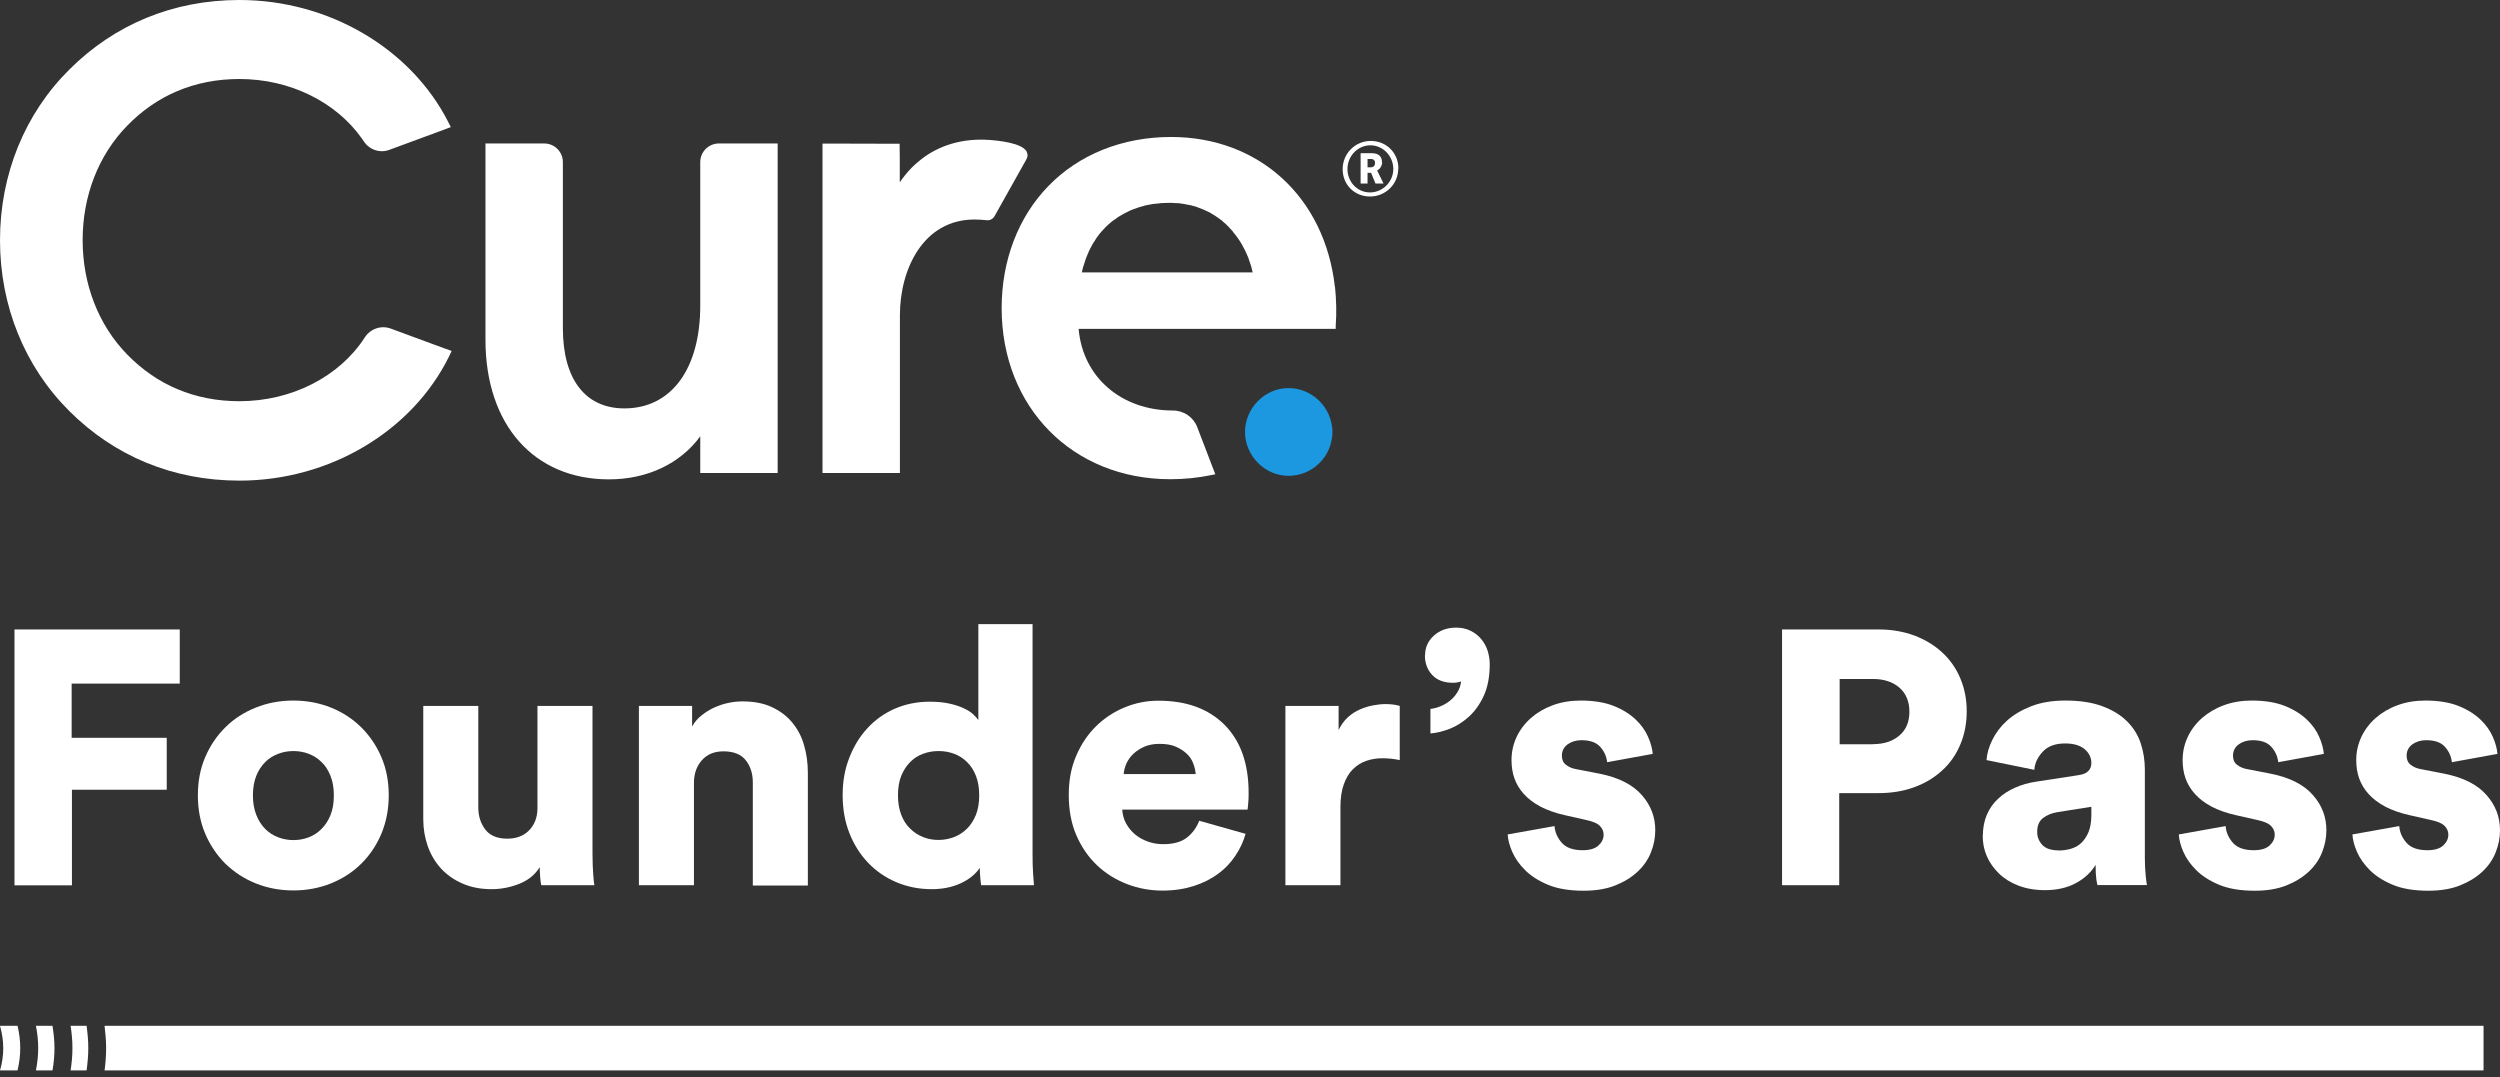 <svg width="253" height="109" viewBox="0 0 253 109" fill="none" xmlns="http://www.w3.org/2000/svg">
<rect x="0" y="0" width="253" height="109" fill="#333333" stroke="none"/>
<path d="M1.466 89.584V63.701H18.191V69.183H7.251V74.665H16.874V79.919H7.28V89.598H1.452L1.466 89.584Z" fill="white"/>
<path d="M29.689 70.896C31.05 70.896 32.324 71.139 33.498 71.61C34.673 72.081 35.689 72.752 36.548 73.595C37.408 74.451 38.095 75.451 38.596 76.621C39.097 77.792 39.341 79.077 39.341 80.49C39.341 81.903 39.083 83.203 38.596 84.373C38.095 85.558 37.408 86.572 36.548 87.414C35.689 88.271 34.658 88.927 33.498 89.398C32.324 89.87 31.05 90.112 29.689 90.112C28.329 90.112 27.055 89.87 25.881 89.398C24.706 88.927 23.69 88.256 22.816 87.414C21.957 86.558 21.27 85.544 20.768 84.373C20.267 83.188 20.024 81.903 20.024 80.49C20.024 79.077 20.267 77.792 20.768 76.621C21.27 75.451 21.957 74.437 22.816 73.595C23.675 72.738 24.706 72.081 25.881 71.61C27.055 71.139 28.315 70.896 29.689 70.896ZM29.689 85.016C30.219 85.016 30.735 84.93 31.222 84.744C31.709 84.559 32.138 84.287 32.525 83.902C32.911 83.517 33.212 83.06 33.441 82.503C33.67 81.946 33.785 81.275 33.785 80.49C33.785 79.705 33.67 79.077 33.441 78.506C33.212 77.935 32.911 77.463 32.525 77.107C32.152 76.735 31.709 76.464 31.222 76.278C30.735 76.093 30.219 76.007 29.689 76.007C29.16 76.007 28.673 76.093 28.172 76.278C27.671 76.464 27.227 76.735 26.854 77.107C26.482 77.478 26.167 77.935 25.938 78.506C25.709 79.077 25.594 79.748 25.594 80.49C25.594 81.232 25.709 81.903 25.938 82.475C26.167 83.046 26.468 83.517 26.854 83.902C27.227 84.273 27.671 84.559 28.172 84.744C28.673 84.93 29.174 85.016 29.689 85.016Z" fill="white"/>
<path d="M54.777 89.584C54.734 89.413 54.691 89.127 54.663 88.728C54.634 88.328 54.62 87.999 54.62 87.757C54.133 88.542 53.431 89.099 52.515 89.456C51.598 89.812 50.682 89.984 49.751 89.984C48.649 89.984 47.675 89.798 46.801 89.413C45.942 89.042 45.212 88.528 44.625 87.885C44.038 87.243 43.594 86.486 43.293 85.644C42.992 84.787 42.835 83.874 42.835 82.903V71.439H48.405V81.732C48.405 82.603 48.649 83.345 49.121 83.959C49.594 84.573 50.338 84.873 51.341 84.873C52.271 84.873 53.002 84.587 53.56 84.016C54.104 83.445 54.391 82.703 54.391 81.775V71.439H59.961V86.329C59.961 87.157 59.989 87.871 60.032 88.471C60.075 89.07 60.118 89.441 60.147 89.584H54.806H54.777Z" fill="white"/>
<path d="M70.228 89.584H64.657V71.439H70.041V73.523C70.285 73.081 70.6 72.71 71.001 72.395C71.388 72.081 71.817 71.824 72.261 71.61C72.719 71.41 73.192 71.239 73.693 71.139C74.194 71.025 74.681 70.982 75.139 70.982C76.285 70.982 77.273 71.168 78.103 71.553C78.934 71.939 79.621 72.453 80.165 73.109C80.71 73.766 81.125 74.537 81.368 75.408C81.626 76.278 81.755 77.221 81.755 78.22V89.613H76.185V79.177C76.185 78.277 75.941 77.535 75.469 76.935C74.996 76.336 74.237 76.036 73.22 76.036C72.29 76.036 71.559 76.336 71.03 76.935C70.5 77.535 70.228 78.291 70.228 79.219V89.627V89.584Z" fill="white"/>
<path d="M104.494 86.329C104.494 87.157 104.508 87.857 104.551 88.428C104.594 88.999 104.623 89.384 104.637 89.584H99.296C99.267 89.456 99.239 89.227 99.21 88.885C99.181 88.542 99.153 88.185 99.153 87.828C98.737 88.456 98.093 88.984 97.234 89.384C96.375 89.784 95.387 89.984 94.284 89.984C92.996 89.984 91.793 89.741 90.69 89.27C89.588 88.799 88.642 88.142 87.841 87.3C87.039 86.458 86.409 85.458 85.95 84.288C85.492 83.117 85.277 81.846 85.277 80.462C85.277 79.077 85.492 77.877 85.936 76.721C86.38 75.565 86.981 74.565 87.769 73.709C88.556 72.852 89.473 72.195 90.547 71.724C91.621 71.253 92.809 71.011 94.098 71.011C94.886 71.011 95.544 71.082 96.117 71.21C96.676 71.339 97.148 71.496 97.549 71.682C97.936 71.867 98.251 72.067 98.48 72.281C98.709 72.495 98.881 72.695 99.01 72.867V63.159H104.494V86.343V86.329ZM90.876 80.49C90.876 81.247 90.991 81.903 91.206 82.46C91.42 83.017 91.721 83.488 92.108 83.859C92.48 84.23 92.924 84.516 93.425 84.716C93.926 84.916 94.442 85.001 94.986 85.001C95.53 85.001 96.046 84.901 96.547 84.716C97.048 84.516 97.492 84.23 97.864 83.859C98.236 83.488 98.537 83.017 98.766 82.46C98.981 81.903 99.096 81.247 99.096 80.49C99.096 79.733 98.981 79.077 98.766 78.52C98.551 77.963 98.251 77.492 97.864 77.121C97.492 76.75 97.048 76.464 96.547 76.278C96.046 76.093 95.53 76.007 94.986 76.007C94.442 76.007 93.926 76.093 93.425 76.278C92.924 76.464 92.48 76.735 92.108 77.121C91.735 77.492 91.435 77.963 91.206 78.52C90.976 79.077 90.876 79.733 90.876 80.49Z" fill="white"/>
<path d="M126.059 84.359C125.844 85.144 125.5 85.886 125.028 86.586C124.57 87.286 123.983 87.914 123.267 88.428C122.565 88.956 121.734 89.37 120.789 89.67C119.844 89.969 118.813 90.127 117.653 90.127C116.408 90.127 115.205 89.912 114.059 89.47C112.914 89.027 111.897 88.399 111.024 87.571C110.15 86.743 109.448 85.73 108.933 84.544C108.417 83.36 108.16 81.989 108.16 80.462C108.16 78.934 108.403 77.678 108.904 76.507C109.405 75.322 110.078 74.323 110.923 73.495C111.768 72.667 112.742 72.024 113.83 71.582C114.933 71.125 116.064 70.911 117.238 70.911C120.073 70.911 122.293 71.724 123.925 73.352C125.543 74.979 126.36 77.278 126.36 80.219C126.36 80.604 126.36 80.975 126.317 81.332C126.274 81.689 126.274 81.889 126.245 81.932H113.572C113.601 82.446 113.73 82.917 113.959 83.331C114.188 83.745 114.489 84.13 114.875 84.445C115.248 84.759 115.692 85.001 116.179 85.173C116.665 85.344 117.181 85.43 117.711 85.43C118.742 85.43 119.529 85.216 120.102 84.773C120.675 84.33 121.09 83.759 121.362 83.06L126.016 84.373L126.059 84.359ZM121.004 78.334C120.975 77.992 120.904 77.635 120.761 77.278C120.632 76.907 120.417 76.578 120.116 76.293C119.816 76.007 119.443 75.765 118.999 75.565C118.541 75.365 117.997 75.279 117.338 75.279C116.751 75.279 116.236 75.379 115.806 75.565C115.362 75.765 114.99 76.007 114.689 76.293C114.389 76.578 114.159 76.907 113.988 77.278C113.83 77.649 113.744 77.992 113.716 78.334H121.004Z" fill="white"/>
<path d="M141.653 76.921C141.338 76.85 141.037 76.807 140.736 76.778C140.45 76.75 140.164 76.735 139.892 76.735C139.333 76.735 138.789 76.821 138.288 76.992C137.772 77.164 137.328 77.449 136.927 77.835C136.526 78.22 136.226 78.734 135.997 79.362C135.768 79.99 135.653 80.761 135.653 81.661V89.584H130.083V71.439H135.467V73.88C135.71 73.366 136.025 72.938 136.398 72.595C136.77 72.253 137.185 71.981 137.629 71.796C138.073 71.596 138.517 71.467 138.961 71.382C139.405 71.296 139.82 71.253 140.192 71.253C140.751 71.253 141.238 71.31 141.653 71.439V76.921Z" fill="white"/>
<path d="M144.216 66.328C144.216 65.543 144.502 64.886 145.089 64.344C145.677 63.801 146.435 63.516 147.366 63.516C147.896 63.516 148.383 63.615 148.812 63.83C149.242 64.044 149.6 64.315 149.886 64.658C150.173 65 150.402 65.4 150.545 65.843C150.688 66.299 150.76 66.756 150.76 67.213C150.76 68.484 150.559 69.54 150.158 70.411C149.758 71.282 149.256 71.981 148.655 72.524C148.054 73.066 147.409 73.48 146.722 73.752C146.02 74.023 145.376 74.18 144.76 74.223V71.739C145.075 71.71 145.419 71.624 145.762 71.482C146.12 71.339 146.435 71.153 146.736 70.911C147.023 70.682 147.28 70.397 147.481 70.068C147.696 69.74 147.81 69.369 147.867 68.955C147.839 68.983 147.739 69.012 147.567 69.04C147.395 69.083 147.223 69.098 147.051 69.098C146.12 69.098 145.419 68.826 144.932 68.298C144.445 67.77 144.202 67.113 144.202 66.328H144.216Z" fill="white"/>
<path d="M157.318 83.602C157.361 84.23 157.619 84.802 158.063 85.301C158.507 85.801 159.223 86.043 160.168 86.043C160.869 86.043 161.413 85.886 161.757 85.572C162.101 85.258 162.287 84.887 162.287 84.473C162.287 84.13 162.158 83.831 161.9 83.574C161.643 83.317 161.17 83.117 160.483 82.974L158.392 82.503C157.418 82.289 156.588 81.989 155.9 81.632C155.213 81.261 154.655 80.847 154.211 80.347C153.767 79.862 153.452 79.319 153.251 78.748C153.051 78.163 152.965 77.563 152.965 76.921C152.965 76.093 153.137 75.322 153.48 74.58C153.824 73.852 154.311 73.209 154.927 72.667C155.542 72.124 156.287 71.682 157.146 71.368C158.005 71.053 158.936 70.896 159.967 70.896C161.285 70.896 162.401 71.082 163.304 71.439C164.206 71.796 164.95 72.267 165.523 72.809C166.096 73.352 166.511 73.937 166.783 74.565C167.055 75.179 167.213 75.765 167.256 76.293L162.645 77.135C162.573 76.521 162.33 76.007 161.929 75.565C161.528 75.122 160.898 74.908 160.039 74.908C159.509 74.908 159.036 75.051 158.65 75.322C158.263 75.608 158.063 75.993 158.063 76.478C158.063 76.864 158.192 77.178 158.464 77.392C158.736 77.606 159.079 77.763 159.495 77.835L161.915 78.306C163.819 78.691 165.222 79.405 166.139 80.447C167.055 81.475 167.513 82.674 167.513 84.002C167.513 84.787 167.37 85.53 167.07 86.272C166.783 87 166.325 87.657 165.709 88.228C165.093 88.799 164.349 89.256 163.447 89.613C162.545 89.969 161.485 90.141 160.268 90.141C158.822 90.141 157.619 89.941 156.659 89.541C155.7 89.141 154.927 88.642 154.34 88.056C153.753 87.471 153.323 86.857 153.037 86.201C152.75 85.544 152.607 84.959 152.578 84.445L157.304 83.602H157.318Z" fill="white"/>
<path d="M186.129 80.276V89.584H180.344V63.701H190.124C191.441 63.701 192.644 63.915 193.732 64.315C194.821 64.729 195.766 65.3 196.553 66.028C197.341 66.756 197.957 67.627 198.386 68.655C198.816 69.683 199.031 70.782 199.031 71.981C199.031 73.181 198.816 74.323 198.386 75.336C197.957 76.364 197.355 77.235 196.553 77.963C195.766 78.691 194.821 79.262 193.732 79.662C192.644 80.062 191.441 80.262 190.124 80.262H186.129V80.276ZM189.537 75.308C190.639 75.308 191.527 75.022 192.215 74.437C192.902 73.852 193.231 73.052 193.231 72.024C193.231 70.996 192.888 70.168 192.215 69.583C191.527 68.998 190.639 68.712 189.537 68.712H186.172V75.322H189.537V75.308Z" fill="white"/>
<path d="M200.663 84.587C200.663 83.788 200.806 83.06 201.078 82.432C201.35 81.803 201.737 81.261 202.238 80.804C202.725 80.347 203.298 79.99 203.942 79.705C204.586 79.419 205.288 79.219 206.047 79.105L210.329 78.448C210.815 78.377 211.159 78.234 211.36 78.006C211.56 77.792 211.646 77.521 211.646 77.207C211.646 76.678 211.417 76.207 210.973 75.822C210.515 75.436 209.856 75.236 208.983 75.236C208.009 75.236 207.25 75.508 206.734 76.064C206.219 76.621 205.918 77.221 205.875 77.906L201.035 76.921C201.078 76.264 201.279 75.579 201.622 74.879C201.966 74.18 202.453 73.523 203.097 72.938C203.742 72.353 204.558 71.867 205.532 71.482C206.505 71.096 207.665 70.896 209.011 70.896C210.472 70.896 211.718 71.082 212.749 71.467C213.765 71.839 214.61 72.353 215.254 72.995C215.899 73.637 216.371 74.394 216.643 75.236C216.93 76.093 217.059 76.978 217.059 77.906V86.772C217.059 87.471 217.087 88.099 217.145 88.627C217.202 89.156 217.245 89.484 217.273 89.57H212.262C212.233 89.498 212.204 89.299 212.147 88.97C212.104 88.642 212.075 88.156 212.075 87.528C211.589 88.314 210.916 88.927 210.057 89.384C209.197 89.841 208.166 90.084 206.949 90.084C205.947 90.084 205.059 89.927 204.271 89.627C203.484 89.327 202.825 88.913 202.295 88.399C201.766 87.885 201.35 87.3 201.064 86.643C200.778 85.986 200.649 85.287 200.649 84.559L200.663 84.587ZM208.324 86.072C208.739 86.072 209.154 86.015 209.555 85.901C209.956 85.787 210.314 85.601 210.615 85.315C210.916 85.03 211.173 84.659 211.36 84.202C211.546 83.745 211.646 83.16 211.646 82.446V81.646L208.209 82.189C207.622 82.289 207.135 82.489 206.749 82.788C206.362 83.088 206.162 83.559 206.162 84.188C206.162 84.673 206.319 85.101 206.663 85.487C206.992 85.858 207.551 86.058 208.324 86.058V86.072Z" fill="white"/>
<path d="M225.235 83.602C225.278 84.23 225.536 84.802 225.979 85.301C226.423 85.801 227.139 86.043 228.084 86.043C228.786 86.043 229.33 85.886 229.674 85.572C230.017 85.258 230.204 84.887 230.204 84.473C230.204 84.13 230.075 83.831 229.817 83.574C229.559 83.317 229.087 83.117 228.399 82.974L226.309 82.503C225.335 82.289 224.505 81.989 223.817 81.632C223.13 81.261 222.571 80.847 222.128 80.347C221.684 79.862 221.369 79.319 221.168 78.748C220.968 78.163 220.882 77.563 220.882 76.921C220.882 76.093 221.054 75.322 221.397 74.58C221.741 73.852 222.228 73.209 222.844 72.667C223.459 72.124 224.204 71.682 225.063 71.368C225.922 71.053 226.853 70.896 227.884 70.896C229.201 70.896 230.318 71.082 231.22 71.439C232.122 71.796 232.867 72.267 233.44 72.809C234.013 73.352 234.428 73.937 234.7 74.565C234.972 75.179 235.129 75.765 235.172 76.293L230.562 77.135C230.49 76.521 230.247 76.007 229.846 75.565C229.445 75.122 228.815 74.908 227.956 74.908C227.426 74.908 226.953 75.051 226.567 75.322C226.18 75.608 225.979 75.993 225.979 76.478C225.979 76.864 226.108 77.178 226.38 77.392C226.652 77.606 226.996 77.763 227.411 77.835L229.831 78.306C231.736 78.691 233.139 79.405 234.056 80.447C234.972 81.475 235.43 82.674 235.43 84.002C235.43 84.787 235.287 85.53 234.986 86.272C234.7 87 234.242 87.657 233.626 88.228C233.01 88.799 232.266 89.256 231.364 89.613C230.461 89.969 229.402 90.141 228.185 90.141C226.738 90.141 225.536 89.941 224.576 89.541C223.617 89.141 222.844 88.642 222.256 88.056C221.669 87.471 221.24 86.857 220.953 86.201C220.667 85.544 220.524 84.959 220.495 84.445L225.221 83.602H225.235Z" fill="white"/>
<path d="M242.805 83.602C242.848 84.23 243.105 84.802 243.549 85.301C243.993 85.801 244.709 86.043 245.654 86.043C246.356 86.043 246.9 85.886 247.244 85.572C247.587 85.258 247.773 84.887 247.773 84.473C247.773 84.13 247.645 83.831 247.387 83.574C247.129 83.317 246.657 83.117 245.969 82.974L243.879 82.503C242.905 82.289 242.074 81.989 241.387 81.632C240.7 81.261 240.141 80.847 239.697 80.347C239.253 79.862 238.938 79.319 238.738 78.748C238.537 78.163 238.452 77.563 238.452 76.921C238.452 76.093 238.623 75.322 238.967 74.58C239.311 73.852 239.798 73.209 240.413 72.667C241.029 72.124 241.774 71.682 242.633 71.368C243.492 71.053 244.423 70.896 245.454 70.896C246.771 70.896 247.888 71.082 248.79 71.439C249.692 71.796 250.437 72.267 251.01 72.809C251.582 73.352 251.998 73.937 252.27 74.565C252.542 75.179 252.699 75.765 252.742 76.293L248.131 77.135C248.06 76.521 247.816 76.007 247.415 75.565C247.015 75.122 246.384 74.908 245.525 74.908C244.995 74.908 244.523 75.051 244.136 75.322C243.75 75.608 243.549 75.993 243.549 76.478C243.549 76.864 243.678 77.178 243.95 77.392C244.222 77.606 244.566 77.763 244.981 77.835L247.401 78.306C249.306 78.691 250.709 79.405 251.625 80.447C252.542 81.475 253 82.674 253 84.002C253 84.787 252.857 85.53 252.556 86.272C252.27 87 251.811 87.657 251.196 88.228C250.58 88.799 249.835 89.256 248.933 89.613C248.031 89.969 246.972 90.141 245.754 90.141C244.308 90.141 243.105 89.941 242.146 89.541C241.187 89.141 240.413 88.642 239.826 88.056C239.239 87.471 238.81 86.857 238.523 86.201C238.237 85.544 238.094 84.959 238.065 84.445L242.79 83.602H242.805Z" fill="white"/>
<path d="M7.331 106.068C7.331 106.839 7.26 107.581 7.145 108.324H8.763C8.864 107.581 8.935 106.839 8.935 106.068C8.935 105.297 8.864 104.555 8.763 103.812H7.145C7.26 104.555 7.331 105.297 7.331 106.068Z" fill="white"/>
<path d="M3.866 106.068C3.866 106.839 3.78 107.596 3.637 108.324H5.312C5.441 107.596 5.513 106.839 5.513 106.068C5.513 105.297 5.427 104.555 5.312 103.812H3.637C3.78 104.541 3.866 105.297 3.866 106.068Z" fill="white"/>
<path d="M10.582 103.812C10.668 104.555 10.74 105.297 10.74 106.068C10.74 106.839 10.682 107.581 10.582 108.324H251.334V103.812H10.582Z" fill="white"/>
<path d="M0.329 106.068C0.329 106.853 0.215 107.61 0 108.324H1.776C1.947 107.596 2.048 106.839 2.048 106.068C2.048 105.297 1.947 104.541 1.776 103.812H0C0.2 104.526 0.329 105.283 0.329 106.068Z" fill="white"/>
<path d="M70.866 16.404V30.922C70.866 37.347 67.931 41.33 63.191 41.33C59.225 41.33 56.962 38.375 56.962 33.207V16.404C56.962 15.361 56.117 14.519 55.072 14.519H49.13V34.392C49.13 42.972 54.027 48.511 61.616 48.511C65.511 48.511 68.833 46.926 70.866 44.157V47.868H78.699V14.519H72.757C71.711 14.519 70.866 15.361 70.866 16.404Z" fill="white"/>
<path d="M103.901 15.347C103.443 14.476 101.109 14.233 100.121 14.162C97.443 13.976 95.052 14.676 93.176 16.161C92.546 16.66 92.016 17.189 91.601 17.717C91.472 17.888 91.257 18.145 91.057 18.445V15.889C91.057 15.704 91.042 14.847 91.042 14.847V14.548H90.727C90.727 14.548 86.546 14.533 84.971 14.533H83.238V47.868H91.071V31.908C91.071 27.239 93.434 22.214 98.617 22.214C99.032 22.214 99.433 22.242 99.834 22.285C100.164 22.328 100.479 22.171 100.651 21.871L103.858 16.146C104.059 15.804 103.987 15.533 103.901 15.361V15.347Z" fill="white"/>
<path d="M135.089 29.024C134.072 19.958 127.414 13.862 118.507 13.862C113.595 13.862 109.185 15.633 106.092 18.83C103.042 21.971 101.367 26.354 101.367 31.18C101.367 41.216 108.541 48.497 118.435 48.497C119.867 48.497 121.271 48.354 122.631 48.068L122.989 47.997L121.156 43.214C120.769 42.215 119.796 41.544 118.707 41.544C113.467 41.544 109.572 38.161 109.156 33.278H135.175V32.978C135.275 31.636 135.232 30.309 135.103 29.038L135.089 29.024ZM119.266 20.572H119.337C119.466 20.586 119.61 20.601 119.738 20.629C119.796 20.629 119.839 20.643 119.896 20.658L120.111 20.701C120.225 20.715 120.326 20.744 120.426 20.758C120.483 20.758 120.54 20.786 120.598 20.801L120.827 20.858C120.927 20.886 121.027 20.915 121.113 20.943C121.17 20.958 121.228 20.986 121.285 21.015L121.514 21.1C121.6 21.129 121.686 21.157 121.772 21.2C121.829 21.229 121.901 21.257 121.958 21.286L122.173 21.386C122.259 21.429 122.33 21.457 122.416 21.5C122.473 21.529 122.531 21.572 122.588 21.6L122.788 21.729C122.86 21.771 122.946 21.814 123.018 21.871C123.075 21.914 123.132 21.957 123.189 21.985L123.39 22.128C123.461 22.185 123.533 22.228 123.605 22.285C123.662 22.328 123.719 22.371 123.762 22.428L123.948 22.585C123.948 22.585 124.092 22.699 124.149 22.771C124.206 22.814 124.249 22.871 124.306 22.928L124.478 23.113C124.478 23.113 124.607 23.242 124.664 23.313C124.722 23.37 124.765 23.427 124.807 23.499L124.965 23.699C124.965 23.699 125.08 23.841 125.137 23.913C125.18 23.984 125.223 24.056 125.28 24.113L125.423 24.327C125.48 24.398 125.523 24.484 125.581 24.57C125.624 24.641 125.667 24.712 125.71 24.798L125.838 25.041C125.881 25.126 125.939 25.212 125.982 25.312C126.025 25.398 126.053 25.469 126.096 25.555L126.211 25.812C126.254 25.912 126.297 25.997 126.34 26.111C126.368 26.197 126.397 26.283 126.426 26.383L126.526 26.668C126.554 26.768 126.597 26.868 126.626 26.982C126.655 27.082 126.683 27.182 126.698 27.268L126.769 27.567H109.486L109.543 27.296C109.572 27.196 109.586 27.111 109.615 27.011C109.643 26.911 109.672 26.811 109.715 26.711L109.801 26.44C109.829 26.354 109.858 26.268 109.887 26.183C109.93 26.083 109.958 25.997 110.001 25.897L110.102 25.654C110.13 25.569 110.173 25.497 110.202 25.412C110.245 25.326 110.288 25.241 110.331 25.155L110.459 24.912C110.502 24.841 110.531 24.769 110.574 24.698C110.617 24.612 110.674 24.541 110.732 24.455L110.875 24.227C110.875 24.227 110.961 24.098 111.004 24.027C111.061 23.956 111.118 23.87 111.175 23.799L111.247 23.699L111.333 23.599C111.376 23.542 111.433 23.485 111.476 23.427C111.533 23.356 111.605 23.299 111.662 23.227L111.748 23.142L111.834 23.042C111.834 23.042 111.934 22.928 111.992 22.885C112.063 22.828 112.121 22.771 112.192 22.699L112.292 22.614L112.393 22.528C112.45 22.485 112.507 22.428 112.564 22.385C112.636 22.328 112.708 22.271 112.794 22.228L112.894 22.157L112.994 22.085C112.994 22.085 113.109 22 113.166 21.957C113.252 21.9 113.323 21.857 113.409 21.814L113.51 21.757L113.624 21.686C113.624 21.686 113.739 21.614 113.81 21.586C113.896 21.543 113.982 21.5 114.068 21.457L114.183 21.4L114.297 21.343C114.354 21.314 114.426 21.286 114.483 21.257C114.569 21.215 114.669 21.186 114.755 21.157L114.87 21.115L114.999 21.072C115.056 21.043 115.128 21.029 115.185 21C115.285 20.972 115.385 20.943 115.471 20.915L115.6 20.886L115.729 20.843C115.729 20.843 115.858 20.801 115.929 20.786C116.044 20.758 116.159 20.744 116.273 20.715H116.388V20.701L116.517 20.672C116.517 20.672 116.631 20.643 116.688 20.643C116.832 20.629 116.975 20.615 117.118 20.601H117.204L117.333 20.572C117.376 20.572 117.433 20.572 117.476 20.558C117.734 20.544 118.006 20.529 118.264 20.529C118.507 20.529 118.765 20.529 119.008 20.558C119.051 20.558 119.094 20.558 119.137 20.558H119.252L119.266 20.572Z" fill="white"/>
<path d="M45.106 35.305L39.536 33.249C38.562 32.893 37.474 33.278 36.915 34.149C34.367 38.103 29.541 40.602 24.228 40.602C19.675 40.602 15.851 38.931 12.887 35.891C9.966 32.907 8.363 28.781 8.363 24.298C8.363 19.816 9.966 15.69 12.887 12.706C15.851 9.665 19.675 7.995 24.228 7.995C29.355 7.995 34.023 10.322 36.643 14.048C36.686 14.105 36.729 14.191 36.801 14.276C37.345 15.147 38.447 15.533 39.407 15.161L45.02 13.091L45.321 12.977L45.621 12.863C45.536 12.677 45.435 12.492 45.335 12.292C41.569 4.94 33.321 0 24.228 0C17.484 0 11.57 2.498 7.031 7.024C2.492 11.521 0 17.674 0 24.313C0 30.951 2.492 37.104 7.031 41.615C11.57 46.141 17.484 48.639 24.228 48.639C33.407 48.639 41.727 43.6 45.435 36.09C45.521 35.905 45.621 35.719 45.707 35.52L45.407 35.405L45.106 35.291V35.305Z" fill="white"/>
<path d="M134.788 43.072C134.473 40.959 132.626 39.274 130.392 39.274C127.986 39.274 125.996 41.316 125.996 43.714C125.996 46.112 127.986 48.154 130.392 48.154C132.626 48.154 134.473 46.512 134.788 44.371C134.817 44.157 134.845 43.943 134.845 43.714C134.845 43.486 134.817 43.286 134.788 43.072Z" fill="#1B98E0"/>
<path d="M141.504 17.046C141.504 18.645 140.215 19.887 138.64 19.887C137.065 19.887 135.876 18.688 135.876 17.117C135.876 15.547 137.136 14.262 138.726 14.262C140.315 14.262 141.518 15.49 141.518 17.046H141.504ZM136.363 17.103C136.363 18.416 137.365 19.473 138.64 19.473C139.914 19.473 141.003 18.416 141.003 17.103C141.003 15.79 139.957 14.705 138.683 14.705C137.408 14.705 136.363 15.79 136.363 17.103ZM139.871 16.418C139.871 16.803 139.642 17.103 139.37 17.26L140.015 18.573H139.198L138.754 17.488H138.396V18.573H137.695V15.504H138.855C139.556 15.504 139.857 15.889 139.857 16.404L139.871 16.418ZM138.396 16.089V16.932H138.711C139.012 16.932 139.155 16.76 139.155 16.489C139.155 16.261 139.041 16.089 138.726 16.089H138.396Z" fill="white"/>
</svg>
